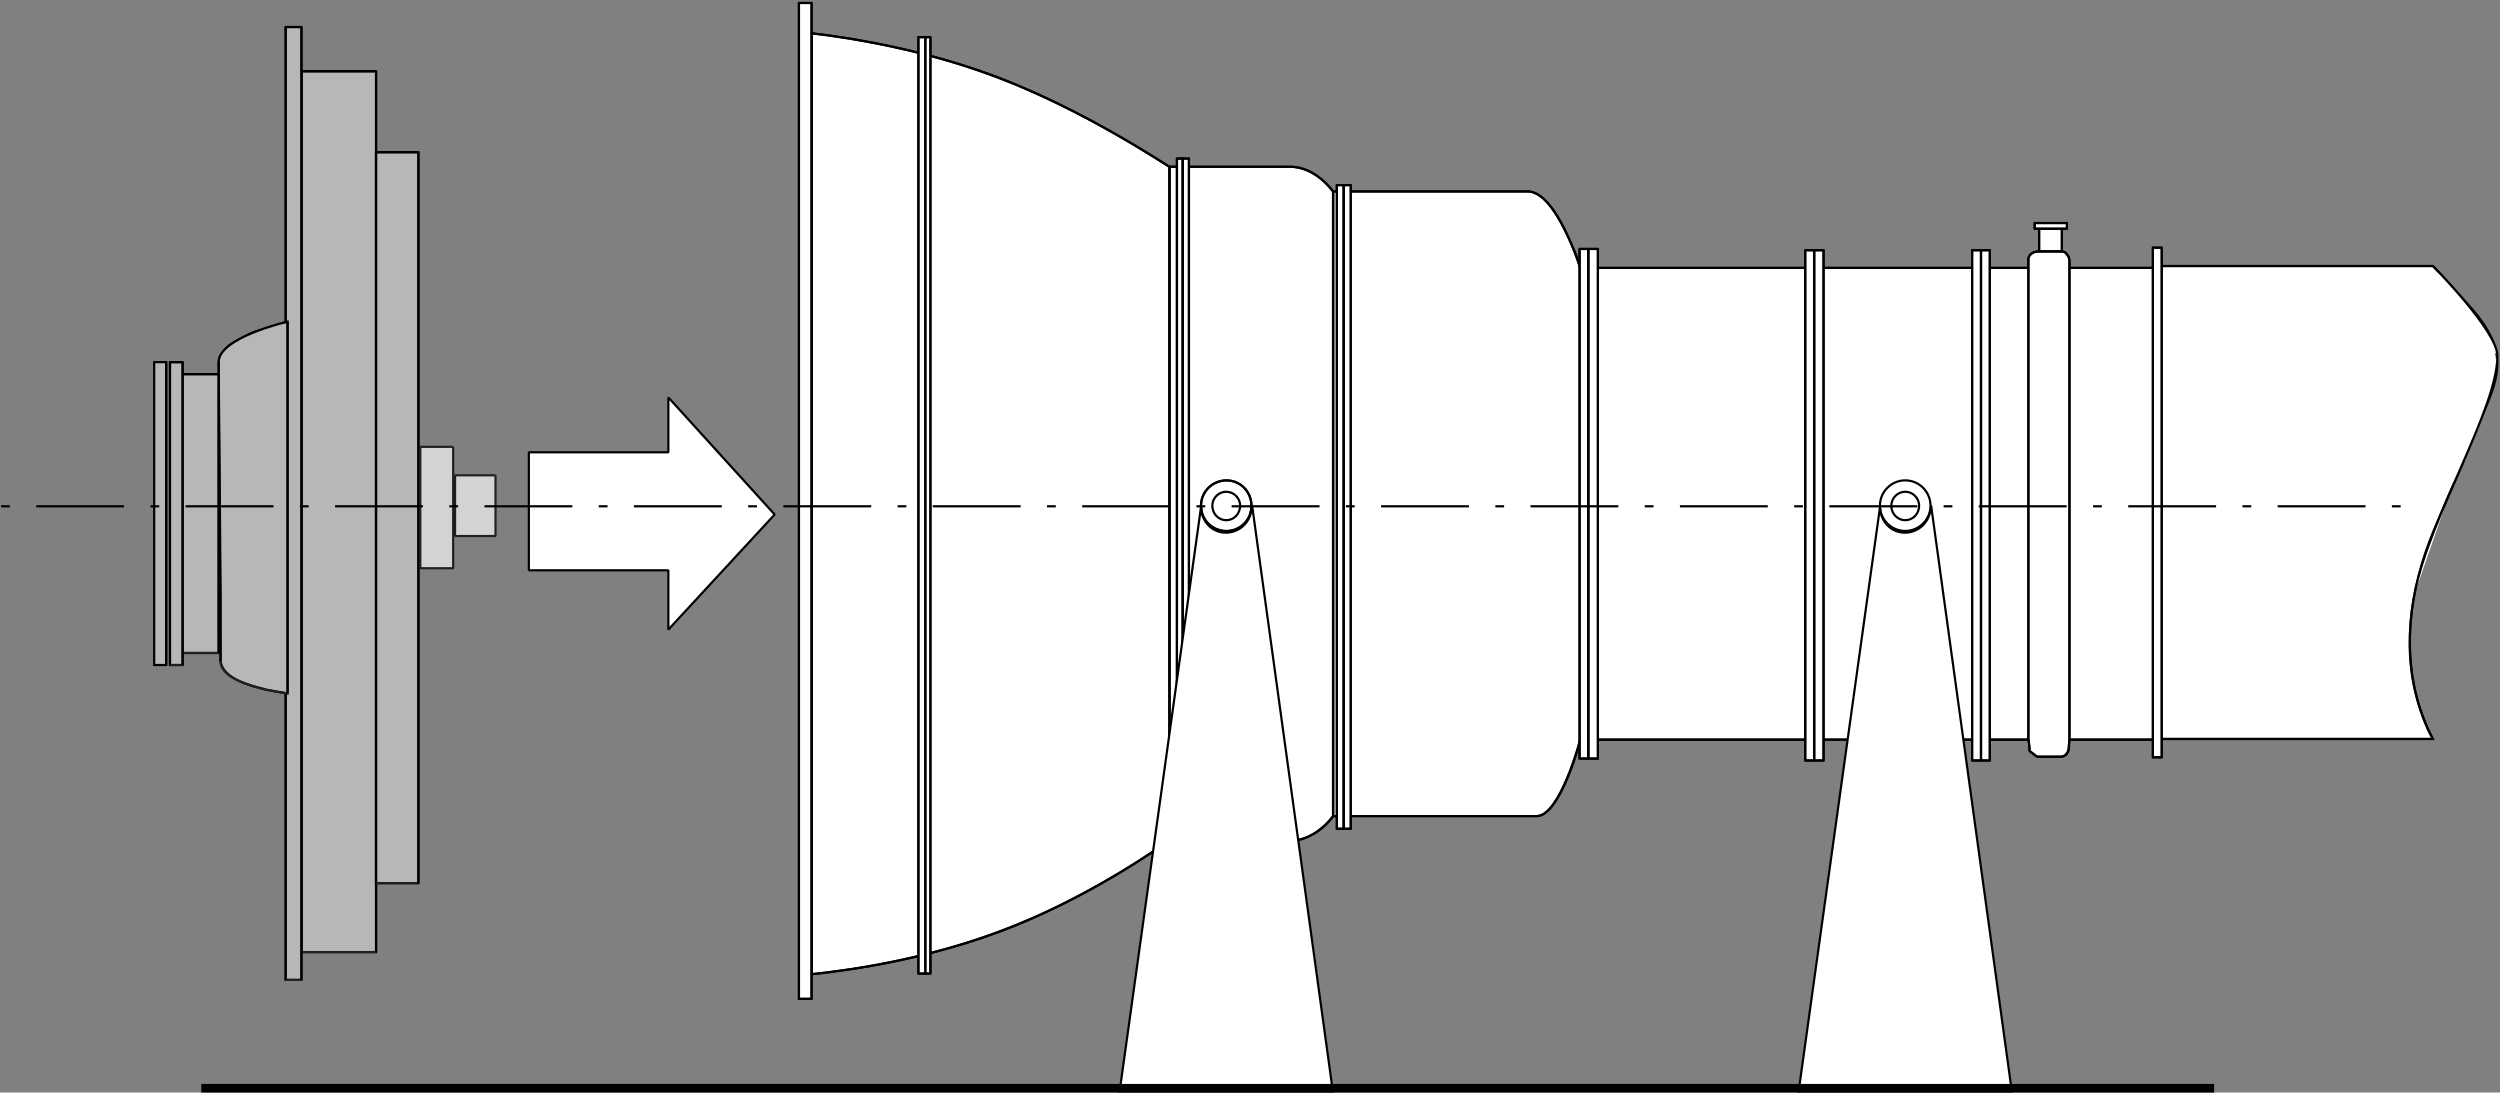 <?xml version="1.0" encoding="UTF-8" standalone="no"?>
<!-- Created with Inkscape (http://www.inkscape.org/) -->

<svg
   version="1.1"
   id="svg27986"
   width="295.094"
   height="128.963"
   viewBox="0 0 295.094 128.963"
   sodipodi:docname="exen4dot2dash6.svg"
   inkscape:version="1.2.2 (732a01da63, 2022-12-09)"
   xmlns:inkscape="http://www.inkscape.org/namespaces/inkscape"
   xmlns:sodipodi="http://sodipodi.sourceforge.net/DTD/sodipodi-0.dtd"
   xmlns="http://www.w3.org/2000/svg"
   xmlns:svg="http://www.w3.org/2000/svg">
  <rect x="0" y="0" width="295.094" height="128.963" fill="#808080" stroke="none"/>
  <defs
     id="defs27990">
    <clipPath
       clipPathUnits="userSpaceOnUse"
       id="clipPath28378">
      <path
         d="m 311.16,668.16 h 222.6 v -97.32 h -222.6 z"
         id="path28376" />
    </clipPath>
  </defs>
  <sodipodi:namedview
     id="namedview27988"
     pagecolor="#ffffff"
     bordercolor="#000000"
     borderopacity="0.25"
     inkscape:showpageshadow="2"
     inkscape:pageopacity="0.0"
     inkscape:pagecheckerboard="0"
     inkscape:deskcolor="#d1d1d1"
     showgrid="false"
     inkscape:zoom="0.76231061"
     inkscape:cx="-175.78137"
     inkscape:cy="7.2149068"
     inkscape:current-layer="g28064" />
  <g
     id="g27992"
     inkscape:groupmode="layer"
     inkscape:label="HBPMBuch 2.0 englisch Letter Amazon16"
     transform="matrix(1.333,0,0,-1.333,-415.917,890.43)">
    <g
       id="g28064">
      <g
         id="g28066"
         transform="translate(503.383,644.433)">
        <path
           d="m 0,0 h 24.068 l 0.896,-0.952 1.959,-2.183 c 5.29,-5.566 2.011,-7.792 -0.28,-14.502 l -1.287,-2.911 -1.232,-2.912 c -2.118,-5.131 -3.005,-11.103 -0.951,-16.405 l 0.448,-1.12 0.447,-0.895 H 0 Z"
           style="fill:#ffffff;fill-opacity:1;fill-rule:nonzero;stroke:#000000;stroke-width:0.195;stroke-linecap:butt;stroke-linejoin:miter;stroke-miterlimit:4;stroke-dasharray:none;stroke-opacity:1"
           id="path28068" />
      </g>
      <g
         id="g28070"
         transform="translate(503.383,644.433)">
        <path
           d="M 0,0 H 24.068"
           style="fill:#ffffff;fill-opacity:1;fill-rule:nonzero;stroke:#000000;stroke-width:0.195;stroke-linecap:butt;stroke-linejoin:miter;stroke-miterlimit:1;stroke-dasharray:none;stroke-opacity:1"
           id="path28072" />
      </g>
      <g
         id="g28074"
         transform="translate(527.452,644.433)">
        <path
           d="M 0,0 C 0,0 5.709,-5.767 5.709,-7.951"
           style="fill:#ffffff;fill-opacity:1;fill-rule:nonzero;stroke:#000000;stroke-width:0.195;stroke-linecap:butt;stroke-linejoin:miter;stroke-miterlimit:1;stroke-dasharray:none;stroke-opacity:1"
           id="path28076" />
      </g>
      <g
         id="g28078"
         transform="translate(533.161,636.482)">
        <path
           d="M 0,0 C 0,-4.703 -5.989,-14.222 -7.332,-21.052"
           style="fill:#ffffff;fill-opacity:1;fill-rule:nonzero;stroke:#000000;stroke-width:0.195;stroke-linecap:butt;stroke-linejoin:miter;stroke-miterlimit:1;stroke-dasharray:none;stroke-opacity:1"
           id="path28080" />
      </g>
      <g
         id="g28082"
         transform="translate(525.828,615.43)">
        <path
           d="M 0,0 C -1.511,-7.895 1.623,-12.878 1.623,-12.878 H -22.445 V 29.003"
           style="fill:none;stroke:#000000;stroke-width:0.195;stroke-linecap:butt;stroke-linejoin:miter;stroke-miterlimit:1;stroke-dasharray:none;stroke-opacity:1"
           id="path28084" />
      </g>
      <path
         d="m 502.767,644.265 h -50.824 v -41.769 h 50.824 z"
         style="fill:#ffffff;fill-opacity:1;fill-rule:nonzero;stroke:#000000;stroke-width:0.195;stroke-linecap:butt;stroke-linejoin:miter;stroke-miterlimit:4;stroke-dasharray:none;stroke-opacity:1"
         id="path28086" />
      <g
         id="g28088"
         transform="translate(502.767,644.265)">
        <path
           d="M 0,0 H -50.824 V -41.769 H 0 V 0"
           style="fill:none;stroke:#000000;stroke-width:0.195;stroke-linecap:butt;stroke-linejoin:miter;stroke-miterlimit:1;stroke-dasharray:none;stroke-opacity:1"
           id="path28090" />
      </g>
      <g
         id="g28092"
         transform="translate(451.944,644.265)">
        <path
           d="m 0,0 -0.336,1.064 c -0.654,1.554 -2.24,5.657 -4.31,5.711 h -17.239 v -55.319 h 18.023 c 1.89,-0.016 3.616,5.59 3.862,6.775 z"
           style="fill:#ffffff;fill-opacity:1;fill-rule:nonzero;stroke:#000000;stroke-width:0.195;stroke-linecap:butt;stroke-linejoin:miter;stroke-miterlimit:4;stroke-dasharray:none;stroke-opacity:1"
           id="path28094" />
      </g>
      <g
         id="g28096"
         transform="translate(451.944,644.265)">
        <path
           d="m 0,0 c 0,0 -2.127,6.775 -4.646,6.775 -6.269,0 -17.239,0 -17.239,0 v -55.319 c 0,0 11.922,0 18.023,0 2.071,0 3.862,6.775 3.862,6.775 L 0,0"
           style="fill:none;stroke:#000000;stroke-width:0.195;stroke-linecap:butt;stroke-linejoin:miter;stroke-miterlimit:1;stroke-dasharray:none;stroke-opacity:1"
           id="path28098" />
      </g>
      <g
         id="g28100"
         transform="translate(430.058,651.04)">
        <path
           d="M 0,0 -0.28,0.336 C -1.2,1.415 -2.311,2.107 -3.75,2.184 H -14.497 V -57.502 H -3.75 c 1.45,0.035 2.959,1.007 3.75,2.184 z"
           style="fill:#ffffff;fill-opacity:1;fill-rule:nonzero;stroke:#000000;stroke-width:0.195;stroke-linecap:butt;stroke-linejoin:miter;stroke-miterlimit:4;stroke-dasharray:none;stroke-opacity:1"
           id="path28102" />
      </g>
      <g
         id="g28104"
         transform="translate(430.058,651.04)">
        <path
           d="m 0,0 c 0,0 -1.567,2.184 -3.75,2.184 -4.31,0 -10.747,0 -10.747,0 v -59.686 c 0,0 6.437,0 10.747,0 2.183,0 3.75,2.184 3.75,2.184 V 0"
           style="fill:none;stroke:#000000;stroke-width:0.195;stroke-linecap:butt;stroke-linejoin:miter;stroke-miterlimit:1;stroke-dasharray:none;stroke-opacity:1"
           id="path28106" />
      </g>
      <g
         id="g28108"
         transform="translate(415.561,653.223)">
        <path
           d="M 0,0 -1.343,0.84 C -11,6.856 -18.989,10.045 -30.281,11.646 l -1.4,0.168 V -71.5 l 1.456,0.168 c 10.936,1.362 19.793,4.652 28.938,10.806 L 0,-59.686 Z"
           style="fill:#ffffff;fill-opacity:1;fill-rule:nonzero;stroke:#000000;stroke-width:0.195;stroke-linecap:butt;stroke-linejoin:miter;stroke-miterlimit:4;stroke-dasharray:none;stroke-opacity:1"
           id="path28110" />
      </g>
      <g
         id="g28112"
         transform="translate(415.561,653.223)">
        <path
           d="m 0,0 c 0,0 -7.668,5.095 -15.56,8.063 -8.005,2.967 -16.121,3.751 -16.121,3.751 V -71.5 c 0,0 8.508,0.728 16.624,3.752 C -7.332,-64.893 0,-59.686 0,-59.686 V 0"
           style="fill:none;stroke:#000000;stroke-width:0.195;stroke-linecap:butt;stroke-linejoin:miter;stroke-miterlimit:1;stroke-dasharray:none;stroke-opacity:1"
           id="path28114" />
      </g>
      <path
         d="m 383.881,667.725 h -1.119 v -88.184 h 1.119 z"
         style="fill:#ffffff;fill-opacity:1;fill-rule:nonzero;stroke:#000000;stroke-width:0.195;stroke-linecap:butt;stroke-linejoin:miter;stroke-miterlimit:4;stroke-dasharray:none;stroke-opacity:1"
         id="path28116" />
      <g
         id="g28118"
         transform="translate(383.881,667.725)">
        <path
           d="M 0,0 H -1.119 V -88.184 H 0 V 0"
           style="fill:none;stroke:#000000;stroke-width:0.195;stroke-linecap:butt;stroke-linejoin:miter;stroke-miterlimit:1;stroke-dasharray:none;stroke-opacity:1"
           id="path28120" />
      </g>
      <path
         d="m 503.439,646.057 h -0.784 v -45.128 h 0.784 z"
         style="fill:#ffffff;fill-opacity:1;fill-rule:nonzero;stroke:#000000;stroke-width:0.195;stroke-linecap:butt;stroke-linejoin:miter;stroke-miterlimit:4;stroke-dasharray:none;stroke-opacity:1"
         id="path28122" />
      <g
         id="g28124"
         transform="translate(503.439,646.057)">
        <path
           d="M 0,0 H -0.784 V -45.128 H 0 V 0"
           style="fill:none;stroke:#000000;stroke-width:0.195;stroke-linecap:butt;stroke-linejoin:miter;stroke-miterlimit:1;stroke-dasharray:none;stroke-opacity:1"
           id="path28126" />
      </g>
      <path
         d="m 488.215,645.833 h -0.784 v -45.184 h 0.784 z"
         style="fill:#ffffff;fill-opacity:1;fill-rule:nonzero;stroke:#000000;stroke-width:0.195;stroke-linecap:butt;stroke-linejoin:miter;stroke-miterlimit:4;stroke-dasharray:none;stroke-opacity:1"
         id="path28128" />
      <g
         id="g28130"
         transform="translate(488.215,645.833)">
        <path
           d="M 0,0 H -0.784 V -45.184 H 0 V 0"
           style="fill:none;stroke:#000000;stroke-width:0.195;stroke-linecap:butt;stroke-linejoin:miter;stroke-miterlimit:1;stroke-dasharray:none;stroke-opacity:1"
           id="path28132" />
      </g>
      <path
         d="m 487.431,645.833 h -0.784 v -45.184 h 0.784 z"
         style="fill:#ffffff;fill-opacity:1;fill-rule:nonzero;stroke:#000000;stroke-width:0.195;stroke-linecap:butt;stroke-linejoin:miter;stroke-miterlimit:4;stroke-dasharray:none;stroke-opacity:1"
         id="path28134" />
      <g
         id="g28136"
         transform="translate(487.431,645.833)">
        <path
           d="M 0,0 H -0.784 V -45.184 H 0 V 0"
           style="fill:none;stroke:#000000;stroke-width:0.195;stroke-linecap:butt;stroke-linejoin:miter;stroke-miterlimit:1;stroke-dasharray:none;stroke-opacity:1"
           id="path28138" />
      </g>
      <path
         d="m 473.493,645.833 h -0.84 v -45.184 h 0.84 z"
         style="fill:#ffffff;fill-opacity:1;fill-rule:nonzero;stroke:#000000;stroke-width:0.195;stroke-linecap:butt;stroke-linejoin:miter;stroke-miterlimit:4;stroke-dasharray:none;stroke-opacity:1"
         id="path28140" />
      <g
         id="g28142"
         transform="translate(473.493,645.833)">
        <path
           d="M 0,0 H -0.84 V -45.184 H 0 V 0"
           style="fill:none;stroke:#000000;stroke-width:0.195;stroke-linecap:butt;stroke-linejoin:miter;stroke-miterlimit:1;stroke-dasharray:none;stroke-opacity:1"
           id="path28144" />
      </g>
      <path
         d="m 472.654,645.833 h -0.784 v -45.184 h 0.784 z"
         style="fill:#ffffff;fill-opacity:1;fill-rule:nonzero;stroke:#000000;stroke-width:0.195;stroke-linecap:butt;stroke-linejoin:miter;stroke-miterlimit:4;stroke-dasharray:none;stroke-opacity:1"
         id="path28146" />
      <g
         id="g28148"
         transform="translate(472.654,645.833)">
        <path
           d="M 0,0 H -0.784 V -45.184 H 0 V 0"
           style="fill:none;stroke:#000000;stroke-width:0.195;stroke-linecap:butt;stroke-linejoin:miter;stroke-miterlimit:1;stroke-dasharray:none;stroke-opacity:1"
           id="path28150" />
      </g>
      <path
         d="m 452.672,645.945 h -0.784 v -45.128 h 0.784 z"
         style="fill:#ffffff;fill-opacity:1;fill-rule:nonzero;stroke:#000000;stroke-width:0.195;stroke-linecap:butt;stroke-linejoin:miter;stroke-miterlimit:4;stroke-dasharray:none;stroke-opacity:1"
         id="path28152" />
      <g
         id="g28154"
         transform="translate(452.672,645.945)">
        <path
           d="M 0,0 H -0.784 V -45.128 H 0 V 0"
           style="fill:none;stroke:#000000;stroke-width:0.195;stroke-linecap:butt;stroke-linejoin:miter;stroke-miterlimit:1;stroke-dasharray:none;stroke-opacity:1"
           id="path28156" />
      </g>
      <path
         d="m 453.511,645.945 h -0.84 v -45.128 h 0.84 z"
         style="fill:#ffffff;fill-opacity:1;fill-rule:nonzero;stroke:#000000;stroke-width:0.195;stroke-linecap:butt;stroke-linejoin:miter;stroke-miterlimit:4;stroke-dasharray:none;stroke-opacity:1"
         id="path28158" />
      <g
         id="g28160"
         transform="translate(453.511,645.945)">
        <path
           d="M 0,0 H -0.84 V -45.128 H 0 V 0"
           style="fill:none;stroke:#000000;stroke-width:0.195;stroke-linecap:butt;stroke-linejoin:miter;stroke-miterlimit:1;stroke-dasharray:none;stroke-opacity:1"
           id="path28162" />
      </g>
      <path
         d="m 431.01,651.6 h -0.616 v -56.998 h 0.616 z"
         style="fill:#ffffff;fill-opacity:1;fill-rule:nonzero;stroke:#000000;stroke-width:0.195;stroke-linecap:butt;stroke-linejoin:miter;stroke-miterlimit:4;stroke-dasharray:none;stroke-opacity:1"
         id="path28164" />
      <g
         id="g28166"
         transform="translate(431.01,651.6)">
        <path
           d="M 0,0 H -0.616 V -56.998 H 0 V 0"
           style="fill:none;stroke:#000000;stroke-width:0.195;stroke-linecap:butt;stroke-linejoin:miter;stroke-miterlimit:1;stroke-dasharray:none;stroke-opacity:1"
           id="path28168" />
      </g>
      <path
         d="m 431.626,651.6 h -0.616 v -56.998 h 0.616 z"
         style="fill:#ffffff;fill-opacity:1;fill-rule:nonzero;stroke:#000000;stroke-width:0.195;stroke-linecap:butt;stroke-linejoin:miter;stroke-miterlimit:4;stroke-dasharray:none;stroke-opacity:1"
         id="path28170" />
      <g
         id="g28172"
         transform="translate(431.626,651.6)">
        <path
           d="M 0,0 H -0.616 V -56.998 H 0 V 0"
           style="fill:none;stroke:#000000;stroke-width:0.195;stroke-linecap:butt;stroke-linejoin:miter;stroke-miterlimit:1;stroke-dasharray:none;stroke-opacity:1"
           id="path28174" />
      </g>
      <path
         d="m 417.297,653.951 h -0.56 v -61.757 h 0.56 z"
         style="fill:#ffffff;fill-opacity:1;fill-rule:nonzero;stroke:#000000;stroke-width:0.195;stroke-linecap:butt;stroke-linejoin:miter;stroke-miterlimit:4;stroke-dasharray:none;stroke-opacity:1"
         id="path28176" />
      <g
         id="g28178"
         transform="translate(417.297,653.951)">
        <path
           d="M 0,0 H -0.56 V -61.757 H 0 V 0"
           style="fill:none;stroke:#000000;stroke-width:0.195;stroke-linecap:butt;stroke-linejoin:miter;stroke-miterlimit:1;stroke-dasharray:none;stroke-opacity:1"
           id="path28180" />
      </g>
      <path
         d="m 416.737,653.951 h -0.504 v -61.757 h 0.504 z"
         style="fill:#ffffff;fill-opacity:1;fill-rule:nonzero;stroke:#000000;stroke-width:0.195;stroke-linecap:butt;stroke-linejoin:miter;stroke-miterlimit:4;stroke-dasharray:none;stroke-opacity:1"
         id="path28182" />
      <g
         id="g28184"
         transform="translate(416.737,653.951)">
        <path
           d="M 0,0 H -0.504 V -61.757 H 0 V 0"
           style="fill:none;stroke:#000000;stroke-width:0.195;stroke-linecap:butt;stroke-linejoin:miter;stroke-miterlimit:1;stroke-dasharray:none;stroke-opacity:1"
           id="path28186" />
      </g>
      <path
         d="m 394.404,664.701 h -0.56 V 581.78 h 0.56 z"
         style="fill:#ffffff;fill-opacity:1;fill-rule:nonzero;stroke:#000000;stroke-width:0.195;stroke-linecap:butt;stroke-linejoin:miter;stroke-miterlimit:4;stroke-dasharray:none;stroke-opacity:1"
         id="path28188" />
      <g
         id="g28190"
         transform="translate(394.404,664.701)">
        <path
           d="M 0,0 H -0.56 V -82.921 H 0 V 0"
           style="fill:none;stroke:#000000;stroke-width:0.195;stroke-linecap:butt;stroke-linejoin:miter;stroke-miterlimit:1;stroke-dasharray:none;stroke-opacity:1"
           id="path28192" />
      </g>
      <path
         d="m 393.956,664.701 h -0.616 V 581.78 h 0.616 z"
         style="fill:#ffffff;fill-opacity:1;fill-rule:nonzero;stroke:#000000;stroke-width:0.195;stroke-linecap:butt;stroke-linejoin:miter;stroke-miterlimit:4;stroke-dasharray:none;stroke-opacity:1"
         id="path28194" />
      <g
         id="g28196"
         transform="translate(393.956,664.701)">
        <path
           d="M 0,0 H -0.616 V -82.921 H 0 V 0"
           style="fill:none;stroke:#000000;stroke-width:0.195;stroke-linecap:butt;stroke-linejoin:miter;stroke-miterlimit:1;stroke-dasharray:none;stroke-opacity:1"
           id="path28198" />
      </g>
      <path
         d="m 494.595,647.736 h -2.015 v -2.016 h 2.015 z"
         style="fill:#ffffff;fill-opacity:1;fill-rule:nonzero;stroke:#000000;stroke-width:0.195;stroke-linecap:butt;stroke-linejoin:miter;stroke-miterlimit:4;stroke-dasharray:none;stroke-opacity:1"
         id="path28200" />
      <g
         id="g28202"
         transform="translate(494.595,647.736)">
        <path
           d="M 0,0 H -2.015 V -2.016 H 0 V 0"
           style="fill:none;stroke:#000000;stroke-width:0.195;stroke-linecap:butt;stroke-linejoin:miter;stroke-miterlimit:1;stroke-dasharray:none;stroke-opacity:1"
           id="path28204" />
      </g>
      <path
         d="m 495.043,648.24 h -2.855 v -0.504 h 2.855 z"
         style="fill:#ffffff;fill-opacity:1;fill-rule:nonzero;stroke:#000000;stroke-width:0.195;stroke-linecap:butt;stroke-linejoin:miter;stroke-miterlimit:4;stroke-dasharray:none;stroke-opacity:1"
         id="path28206" />
      <g
         id="g28208"
         transform="translate(495.043,648.24)">
        <path
           d="M 0,0 H -2.855 V -0.504 H 0 V 0"
           style="fill:none;stroke:#000000;stroke-width:0.195;stroke-linecap:butt;stroke-linejoin:miter;stroke-miterlimit:1;stroke-dasharray:none;stroke-opacity:1"
           id="path28210" />
      </g>
      <g
         id="g28212"
         transform="translate(495.267,602.552)">
        <path
           d="m 0,0 -0.056,-0.784 -0.056,-0.28 -0.168,-0.28 -0.224,-0.168 -0.224,-0.056 H -2.855 L -3.526,-1.064 -3.582,-0.392 -3.638,0 v 42.496 l 0.056,0.224 0.168,0.224 0.279,0.168 0.392,0.056 h 2.071 l 0.28,-0.056 0.168,-0.224 0.168,-0.224 L 0,42.328 Z"
           style="fill:#ffffff;fill-opacity:1;fill-rule:nonzero;stroke:#000000;stroke-width:0.195;stroke-linecap:butt;stroke-linejoin:miter;stroke-miterlimit:4;stroke-dasharray:none;stroke-opacity:1"
           id="path28214" />
      </g>
      <g
         id="g28216"
         transform="translate(495.267,602.552)">
        <path
           d="m 0,0 c 0,0 -0.056,-0.448 -0.056,-0.784 0,-0.392 -0.28,-0.784 -0.672,-0.784 -0.615,0 -1.455,0 -2.127,0 -0.335,0.224 -0.335,0.224 -0.671,0.504 0,0.392 -0.112,1.064 -0.112,1.064 v 41.657 c 0,0 0,0.447 0,0.839 0,0.336 0.336,0.672 0.895,0.672 0.616,0 1.456,0 2.071,0 C -0.28,43.168 0,42.72 0,42.328 0,41.992 0,41.657 0,41.657 V 0"
           style="fill:none;stroke:#000000;stroke-width:0.195;stroke-linecap:butt;stroke-linejoin:miter;stroke-miterlimit:1;stroke-dasharray:none;stroke-opacity:1"
           id="path28218" />
      </g>
      <g
         id="g28220"
         transform="translate(421.83,623.213)">
        <path
           d="m 0,0 -0.056,-0.504 -0.28,-0.392 -0.392,-0.28 -0.503,-0.112 -0.504,0.112 -0.392,0.28 -0.224,0.392 -0.112,0.504 0.112,0.448 0.224,0.392 0.392,0.28 0.504,0.112 0.503,-0.112 0.392,-0.28 0.28,-0.392 z"
           style="fill:#ffffff;fill-opacity:1;fill-rule:nonzero;stroke:#000000;stroke-width:0.195;stroke-linecap:butt;stroke-linejoin:miter;stroke-miterlimit:4;stroke-dasharray:none;stroke-opacity:1"
           id="path28222" />
      </g>
      <g
         id="g28224"
         transform="translate(422.838,623.213)">
        <path
           d="m 0,0 -0.056,-0.448 -0.112,-0.448 c -0.811,-2.05 -3.886,-1.698 -4.254,0.448 L -4.478,0 -4.422,0.448 c 0.487,2.123 3.389,2.482 4.254,0.392 l 0.112,-0.392 z"
           style="fill:#ffffff;fill-opacity:1;fill-rule:nonzero;stroke:#000000;stroke-width:0.195;stroke-linecap:butt;stroke-linejoin:miter;stroke-miterlimit:4;stroke-dasharray:none;stroke-opacity:1"
           id="path28226" />
      </g>
      <g
         id="g28228"
         transform="translate(420.599,620.805)">
        <path
           d="M 0,0 C -1.231,0 -2.239,1.008 -2.239,2.24"
           style="fill:none;stroke:#000000;stroke-width:0.195;stroke-linecap:butt;stroke-linejoin:miter;stroke-miterlimit:1;stroke-dasharray:none;stroke-opacity:1"
           id="path28230" />
      </g>
      <g
         id="g28232"
         transform="translate(325.837,629.707)">
        <path
           d="M 0,0 C 0,-0.392 0,-14.278 0,-14.278"
           style="fill:none;stroke:#231f20;stroke-width:0.195;stroke-linecap:butt;stroke-linejoin:miter;stroke-miterlimit:1;stroke-dasharray:none;stroke-opacity:1"
           id="path28234" />
      </g>
      <path
         d="m 345.315,661.678 h -6.605 v -77.994 h 6.605 z"
         style="fill:#b7b7b7;fill-opacity:1;fill-rule:nonzero;stroke:#000000;stroke-width:0.195;stroke-linecap:butt;stroke-linejoin:miter;stroke-miterlimit:4;stroke-dasharray:none;stroke-opacity:1"
         id="path28236" />
      <g
         id="g28238"
         transform="translate(345.315,661.678)">
        <path
           d="M 0,0 H -6.605"
           style="fill:#b7b7b7;fill-opacity:1;fill-rule:nonzero;stroke:#000000;stroke-width:0.195;stroke-linecap:butt;stroke-linejoin:miter;stroke-miterlimit:1;stroke-dasharray:none;stroke-opacity:1"
           id="path28240" />
      </g>
      <g
         id="g28242"
         transform="translate(338.71,661.678)">
        <path
           d="M 0,0 V -77.994"
           style="fill:#b7b7b7;fill-opacity:1;fill-rule:nonzero;stroke:#000000;stroke-width:0.195;stroke-linecap:butt;stroke-linejoin:miter;stroke-miterlimit:1;stroke-dasharray:none;stroke-opacity:1"
           id="path28244" />
      </g>
      <g
         id="g28246"
         transform="translate(338.71,583.683)">
        <path
           d="M 0,0 H 6.605"
           style="fill:none;stroke:#231f20;stroke-width:0.195;stroke-linecap:butt;stroke-linejoin:miter;stroke-miterlimit:1;stroke-dasharray:none;stroke-opacity:1"
           id="path28248" />
      </g>
      <g
         id="g28250"
         transform="translate(345.315,583.683)">
        <path
           d="M 0,0 V 77.994"
           style="fill:#b7b7b7;fill-opacity:1;fill-rule:nonzero;stroke:#000000;stroke-width:0.195;stroke-linecap:butt;stroke-linejoin:miter;stroke-miterlimit:1;stroke-dasharray:none;stroke-opacity:1"
           id="path28252" />
      </g>
      <path
         d="m 338.71,665.597 h -1.399 V 581.22 h 1.399 z"
         style="fill:#b7b7b7;fill-opacity:1;fill-rule:nonzero;stroke:#000000;stroke-width:0.195;stroke-linecap:butt;stroke-linejoin:miter;stroke-miterlimit:4;stroke-dasharray:none;stroke-opacity:1"
         id="path28254" />
      <g
         id="g28256"
         transform="translate(338.71,665.597)">
        <path
           d="M 0,0 H -1.399"
           style="fill:#b7b7b7;fill-opacity:1;fill-rule:nonzero;stroke:#000000;stroke-width:0.195;stroke-linecap:butt;stroke-linejoin:miter;stroke-miterlimit:1;stroke-dasharray:none;stroke-opacity:1"
           id="path28258" />
      </g>
      <g
         id="g28260"
         transform="translate(337.311,665.597)">
        <path
           d="M 0,0 V -84.377"
           style="fill:#b7b7b7;fill-opacity:1;fill-rule:nonzero;stroke:#000000;stroke-width:0.195;stroke-linecap:butt;stroke-linejoin:miter;stroke-miterlimit:1;stroke-dasharray:none;stroke-opacity:1"
           id="path28262" />
      </g>
      <g
         id="g28264"
         transform="translate(337.311,581.22)">
        <path
           d="M 0,0 H 1.399"
           style="fill:none;stroke:#231f20;stroke-width:0.195;stroke-linecap:butt;stroke-linejoin:miter;stroke-miterlimit:1;stroke-dasharray:none;stroke-opacity:1"
           id="path28266" />
      </g>
      <g
         id="g28268"
         transform="translate(338.71,581.22)">
        <path
           d="M 0,0 V 84.377"
           style="fill:#b7b7b7;fill-opacity:1;fill-rule:nonzero;stroke:#000000;stroke-width:0.195;stroke-linecap:butt;stroke-linejoin:miter;stroke-miterlimit:1;stroke-dasharray:none;stroke-opacity:1"
           id="path28270" />
      </g>
      <path
         d="m 349.065,654.511 h -3.75 v -64.725 h 3.75 z"
         style="fill:#b7b7b7;fill-opacity:1;fill-rule:nonzero;stroke:#000000;stroke-width:0.195;stroke-linecap:butt;stroke-linejoin:miter;stroke-miterlimit:4;stroke-dasharray:none;stroke-opacity:1"
         id="path28272" />
      <g
         id="g28274"
         transform="translate(349.065,654.511)">
        <path
           d="M 0,0 H -3.75"
           style="fill:#b7b7b7;fill-opacity:1;fill-rule:nonzero;stroke:#000000;stroke-width:0.195;stroke-linecap:butt;stroke-linejoin:miter;stroke-miterlimit:1;stroke-dasharray:none;stroke-opacity:1"
           id="path28276" />
      </g>
      <g
         id="g28278"
         transform="translate(345.315,654.511)">
        <path
           d="M 0,0 V -64.725"
           style="fill:#b7b7b7;fill-opacity:1;fill-rule:nonzero;stroke:#000000;stroke-width:0.195;stroke-linecap:butt;stroke-linejoin:miter;stroke-miterlimit:1;stroke-dasharray:none;stroke-opacity:1"
           id="path28280" />
      </g>
      <g
         id="g28282"
         transform="translate(345.315,589.786)">
        <path
           d="M 0,0 H 3.75"
           style="fill:none;stroke:#231f20;stroke-width:0.195;stroke-linecap:butt;stroke-linejoin:miter;stroke-miterlimit:1;stroke-dasharray:none;stroke-opacity:1"
           id="path28284" />
      </g>
      <g
         id="g28286"
         transform="translate(349.065,589.786)">
        <path
           d="M 0,0 V 64.725"
           style="fill:#b7b7b7;fill-opacity:1;fill-rule:nonzero;stroke:#000000;stroke-width:0.195;stroke-linecap:butt;stroke-linejoin:miter;stroke-miterlimit:1;stroke-dasharray:none;stroke-opacity:1"
           id="path28288" />
      </g>
      <path
         d="m 349.233,617.669 h 2.911 v 10.75 h -2.911 z"
         style="fill:#d1d3d4;fill-opacity:1;fill-rule:nonzero;stroke:none"
         id="path28290" />
      <g
         id="g28292"
         transform="translate(352.144,628.42)">
        <path
           d="M 0,0 H -2.911 V -10.75 H 0 V 0"
           style="fill:none;stroke:#231f20;stroke-width:0.195;stroke-linecap:butt;stroke-linejoin:miter;stroke-miterlimit:1;stroke-dasharray:none;stroke-opacity:1"
           id="path28294" />
      </g>
      <path
         d="m 352.312,620.525 h 3.582 v 5.375 h -3.582 z"
         style="fill:#d1d3d4;fill-opacity:1;fill-rule:nonzero;stroke:none"
         id="path28296" />
      <g
         id="g28298"
         transform="translate(355.894,625.9)">
        <path
           d="M 0,0 H -3.582 V -5.375 H 0 V 0"
           style="fill:none;stroke:#231f20;stroke-width:0.195;stroke-linecap:butt;stroke-linejoin:miter;stroke-miterlimit:1;stroke-dasharray:none;stroke-opacity:1"
           id="path28300" />
      </g>
      <g
         id="g28302"
         transform="translate(337.479,639.506)">
        <path
           d="m 0,0 -0.951,-0.28 -2.127,-0.672 -1.12,-0.56 -0.951,-0.56 -0.392,-0.392 -0.28,-0.336 -0.224,-0.391 -0.056,-0.392 0.112,-13.214 0.056,-7.335 v -5.935 c 0.231,-1.633 2.762,-2.164 4.03,-2.519 L 0,-32.922 Z"
           style="fill:#b7b7b7;fill-opacity:1;fill-rule:nonzero;stroke:#000000;stroke-width:0.195;stroke-linecap:butt;stroke-linejoin:miter;stroke-miterlimit:4;stroke-dasharray:none;stroke-opacity:1"
           id="path28304" />
      </g>
      <g
         id="g28306"
         transform="translate(337.479,639.506)">
        <path
           d="M 0,0 C 0,0 -6.101,-1.4 -6.101,-3.583"
           style="fill:#b7b7b7;fill-opacity:1;fill-rule:nonzero;stroke:#000000;stroke-width:0.195;stroke-linecap:butt;stroke-linejoin:miter;stroke-miterlimit:1;stroke-dasharray:none;stroke-opacity:1"
           id="path28308" />
      </g>
      <g
         id="g28310"
         transform="translate(331.378,635.922)">
        <path
           d="M 0,0 C 0,-6.327 0.168,-20.156 0.168,-26.483"
           style="fill:#b7b7b7;fill-opacity:1;fill-rule:nonzero;stroke:#000000;stroke-width:0.195;stroke-linecap:butt;stroke-linejoin:miter;stroke-miterlimit:1;stroke-dasharray:none;stroke-opacity:1"
           id="path28312" />
      </g>
      <g
         id="g28314"
         transform="translate(331.546,609.439)">
        <path
           d="M 0,0 C 0,-2.184 5.933,-2.856 5.933,-2.856"
           style="fill:none;stroke:#231f20;stroke-width:0.195;stroke-linecap:butt;stroke-linejoin:miter;stroke-miterlimit:1;stroke-dasharray:none;stroke-opacity:1"
           id="path28316" />
      </g>
      <g
         id="g28318"
         transform="translate(337.479,606.583)">
        <path
           d="M 0,0 V 32.922"
           style="fill:#b7b7b7;fill-opacity:1;fill-rule:nonzero;stroke:#000000;stroke-width:0.195;stroke-linecap:butt;stroke-linejoin:miter;stroke-miterlimit:1;stroke-dasharray:none;stroke-opacity:1"
           id="path28320" />
      </g>
      <path
         d="m 331.378,634.858 h -3.414 v -24.692 h 3.414 z"
         style="fill:#b7b7b7;fill-opacity:1;fill-rule:nonzero;stroke:#000000;stroke-width:0.195;stroke-linecap:butt;stroke-linejoin:miter;stroke-miterlimit:4;stroke-dasharray:none;stroke-opacity:1"
         id="path28322" />
      <g
         id="g28324"
         transform="translate(331.378,634.858)">
        <path
           d="M 0,0 H -3.414"
           style="fill:#b7b7b7;fill-opacity:1;fill-rule:nonzero;stroke:#000000;stroke-width:0.195;stroke-linecap:butt;stroke-linejoin:miter;stroke-miterlimit:1;stroke-dasharray:none;stroke-opacity:1"
           id="path28326" />
      </g>
      <g
         id="g28328"
         transform="translate(327.964,634.858)">
        <path
           d="M 0,0 V -24.692"
           style="fill:#b7b7b7;fill-opacity:1;fill-rule:nonzero;stroke:#000000;stroke-width:0.195;stroke-linecap:butt;stroke-linejoin:miter;stroke-miterlimit:1;stroke-dasharray:none;stroke-opacity:1"
           id="path28330" />
      </g>
      <g
         id="g28332"
         transform="translate(327.964,610.167)">
        <path
           d="M 0,0 H 3.414"
           style="fill:none;stroke:#231f20;stroke-width:0.195;stroke-linecap:butt;stroke-linejoin:miter;stroke-miterlimit:1;stroke-dasharray:none;stroke-opacity:1"
           id="path28334" />
      </g>
      <g
         id="g28336"
         transform="translate(331.378,610.167)">
        <path
           d="M 0,0 V 24.692"
           style="fill:#b7b7b7;fill-opacity:1;fill-rule:nonzero;stroke:#000000;stroke-width:0.195;stroke-linecap:butt;stroke-linejoin:miter;stroke-miterlimit:1;stroke-dasharray:none;stroke-opacity:1"
           id="path28338" />
      </g>
      <path
         d="m 328.187,635.922 h -1.119 v -26.819 h 1.119 z"
         style="fill:#b7b7b7;fill-opacity:1;fill-rule:nonzero;stroke:#000000;stroke-width:0.195;stroke-linecap:butt;stroke-linejoin:miter;stroke-miterlimit:4;stroke-dasharray:none;stroke-opacity:1"
         id="path28340" />
      <g
         id="g28342"
         transform="translate(328.187,635.922)">
        <path
           d="M 0,0 H -1.119"
           style="fill:#b7b7b7;fill-opacity:1;fill-rule:nonzero;stroke:#000000;stroke-width:0.195;stroke-linecap:butt;stroke-linejoin:miter;stroke-miterlimit:1;stroke-dasharray:none;stroke-opacity:1"
           id="path28344" />
      </g>
      <g
         id="g28346"
         transform="translate(327.068,635.922)">
        <path
           d="M 0,0 V -26.819"
           style="fill:#b7b7b7;fill-opacity:1;fill-rule:nonzero;stroke:#000000;stroke-width:0.195;stroke-linecap:butt;stroke-linejoin:miter;stroke-miterlimit:1;stroke-dasharray:none;stroke-opacity:1"
           id="path28348" />
      </g>
      <g
         id="g28350"
         transform="translate(327.068,609.103)">
        <path
           d="M 0,0 H 1.119"
           style="fill:none;stroke:#231f20;stroke-width:0.195;stroke-linecap:butt;stroke-linejoin:miter;stroke-miterlimit:1;stroke-dasharray:none;stroke-opacity:1"
           id="path28352" />
      </g>
      <g
         id="g28354"
         transform="translate(328.187,609.103)">
        <path
           d="M 0,0 V 26.819"
           style="fill:#b7b7b7;fill-opacity:1;fill-rule:nonzero;stroke:#000000;stroke-width:0.195;stroke-linecap:butt;stroke-linejoin:miter;stroke-miterlimit:1;stroke-dasharray:none;stroke-opacity:1"
           id="path28356" />
      </g>
      <path
         d="m 326.732,635.922 h -1.064 v -26.819 h 1.064 z"
         style="fill:#b7b7b7;fill-opacity:1;fill-rule:nonzero;stroke:#000000;stroke-width:0.195;stroke-linecap:butt;stroke-linejoin:miter;stroke-miterlimit:4;stroke-dasharray:none;stroke-opacity:1"
         id="path28358" />
      <g
         id="g28360"
         transform="translate(326.732,609.103)">
        <path
           d="M 0,0 V 26.819"
           style="fill:#b7b7b7;fill-opacity:1;fill-rule:nonzero;stroke:#000000;stroke-width:0.195;stroke-linecap:butt;stroke-linejoin:miter;stroke-miterlimit:1;stroke-dasharray:none;stroke-opacity:1"
           id="path28362" />
      </g>
      <g
         id="g28364"
         transform="translate(422.838,623.213)">
        <path
           d="m 0,0 c 0,-1.232 -1.007,-2.24 -2.239,-2.24 -1.231,0 -2.239,1.008 -2.239,2.24 0,1.232 1.008,2.24 2.239,2.24 C -1.007,2.24 0,1.232 0,0"
           style="fill:none;stroke:#000000;stroke-width:0.195;stroke-linecap:butt;stroke-linejoin:miter;stroke-miterlimit:1;stroke-dasharray:none;stroke-opacity:1"
           id="path28366" />
      </g>
      <g
         id="g28368"
         transform="translate(430.058,571.198)">
        <path
           d="m 0,0 -7.165,52.015 -0.056,-0.448 c -0.505,-2.462 -3.781,-2.659 -4.421,-0.168 L -11.698,51.847 -18.919,0 H 0"
           style="fill:#ffffff;fill-opacity:1;fill-rule:nonzero;stroke:none"
           id="path28370" />
      </g>
      <g
         id="g28372">
        <g
           id="g28374"
           clip-path="url(#clipPath28378)">
          <g
             id="g28380"
             transform="translate(430.058,571.198)">
            <path
               d="m 0,0 -7.165,52.015 -0.056,-0.448 c -0.505,-2.462 -3.781,-2.659 -4.421,-0.168 L -11.698,51.847 -18.919,0 Z"
               style="fill:none;stroke:#000000;stroke-width:0.195;stroke-linecap:butt;stroke-linejoin:miter;stroke-miterlimit:4;stroke-dasharray:none;stroke-opacity:1"
               id="path28382" />
          </g>
        </g>
      </g>
      <g
         id="g28384"
         transform="translate(421.83,623.213)">
        <path
           d="m 0,0 c 0,-0.728 -0.56,-1.288 -1.231,-1.288 -0.672,0 -1.232,0.56 -1.232,1.288 0,0.672 0.56,1.232 1.232,1.232 C -0.56,1.232 0,0.672 0,0"
           style="fill:none;stroke:#000000;stroke-width:0.195;stroke-linecap:butt;stroke-linejoin:miter;stroke-miterlimit:1;stroke-dasharray:none;stroke-opacity:1"
           id="path28386" />
        <g
           id="g28388"
           transform="translate(61.133)">
          <path
             d="m 0,0 c 0,-1.232 -1.007,-2.24 -2.239,-2.24 -1.231,0 -2.239,1.008 -2.239,2.24 0,1.232 1.008,2.24 2.239,2.24 C -1.007,2.24 0,1.232 0,0"
             style="fill:none;stroke:#000000;stroke-width:0.195;stroke-linecap:butt;stroke-linejoin:miter;stroke-miterlimit:1;stroke-dasharray:none;stroke-opacity:1"
             id="path28390" />
        </g>
      </g>
      <g
         id="g28392"
         transform="translate(490.184,571.198)">
        <path
           d="m 0,0 -7.165,52.015 -0.056,-0.448 c -0.505,-2.462 -3.781,-2.659 -4.421,-0.168 L -11.698,51.847 -18.919,0 Z"
           style="fill:#ffffff;fill-opacity:1;fill-rule:nonzero;stroke:#000000;stroke-width:0.195;stroke-linecap:butt;stroke-linejoin:miter;stroke-miterlimit:4;stroke-dasharray:none;stroke-opacity:1"
           id="path28394" />
      </g>
      <g
         id="g28396"
         transform="translate(481.956,623.213)">
        <path
           d="m 0,0 c 0,-0.728 -0.56,-1.288 -1.231,-1.288 -0.672,0 -1.232,0.56 -1.232,1.288 0,0.672 0.56,1.232 1.232,1.232 C -0.56,1.232 0,0.672 0,0"
           style="fill:none;stroke:#000000;stroke-width:0.195;stroke-linecap:butt;stroke-linejoin:miter;stroke-miterlimit:1;stroke-dasharray:none;stroke-opacity:1"
           id="path28398" />
      </g>
      <g
         id="g28400"
         transform="translate(380.612,622.429)">
        <path
           d="M 0,0 -9.413,10.367 V 5.507 H -21.766 V -4.938 h 12.353 v -5.252 z"
           style="fill:#ffffff;fill-opacity:1;fill-rule:nonzero;stroke:#000000;stroke-width:0.195;stroke-linecap:butt;stroke-linejoin:miter;stroke-miterlimit:1;stroke-dasharray:none;stroke-opacity:1"
           id="path28402" />
      </g>
      <path
         d="M 524.597,623.157 H 311.938"
         style="fill:none;stroke:#000000;stroke-width:0.195;stroke-linecap:butt;stroke-linejoin:miter;stroke-miterlimit:1;stroke-dasharray:0.778, 2.335, 7.784, 2.335;stroke-dashoffset:0;stroke-opacity:1"
         id="path28404" />
      <g
         id="g28406"
         transform="translate(329.84,571.619)">
        <path
           d="M 0,0 H 178.236"
           style="fill:#b7b7b7;fill-opacity:1;fill-rule:nonzero;stroke:#000000;stroke-width:0.778;stroke-linecap:butt;stroke-linejoin:miter;stroke-miterlimit:4;stroke-dasharray:none;stroke-opacity:1"
           id="path28408" />
      </g>
    </g>
  </g>
</svg>
